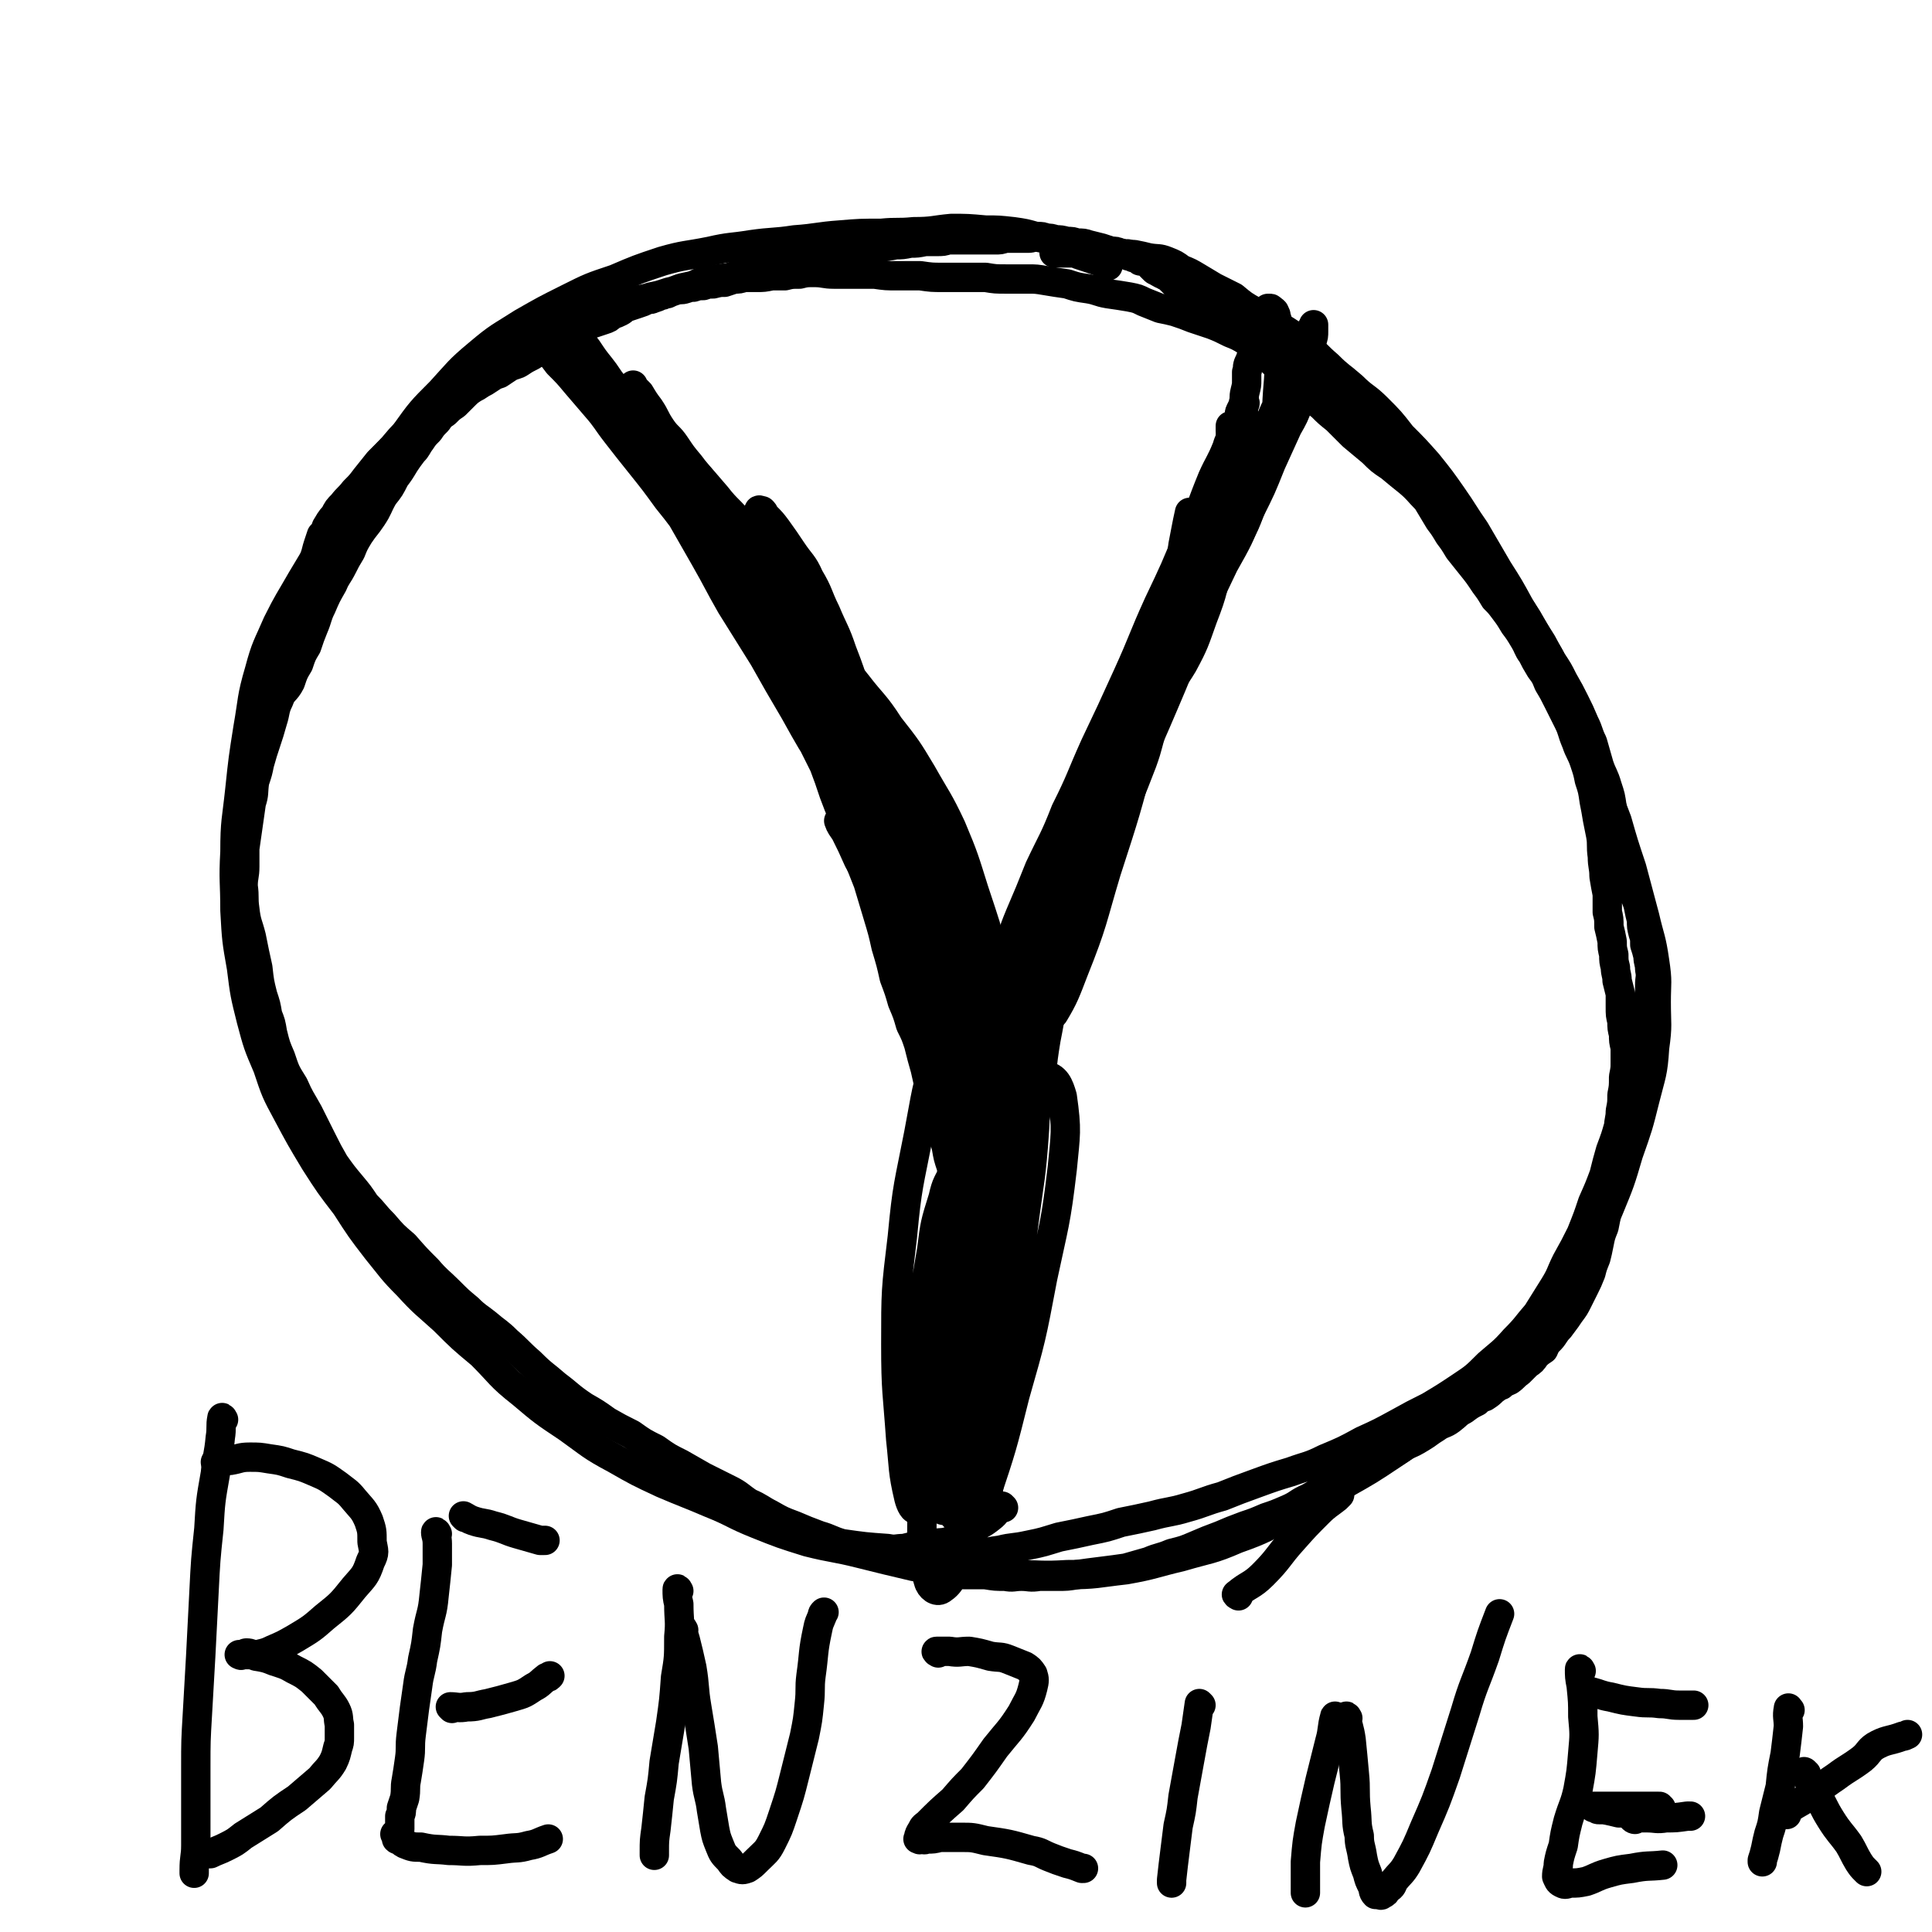 <svg viewBox='0 0 1184 1184' version='1.1' xmlns='http://www.w3.org/2000/svg' xmlns:xlink='http://www.w3.org/1999/xlink'><g fill='none' stroke='#000000' stroke-width='18' stroke-linecap='round' stroke-linejoin='round'><path d='M679,163c0,0 0,0 -1,-1 -3,-1 -3,-1 -5,-2 -6,-2 -6,-2 -12,-4 -7,-3 -7,-4 -13,-7 -6,-3 -6,-2 -13,-4 -7,-2 -7,-2 -14,-3 -9,-1 -9,-1 -17,-1 -11,-1 -11,-1 -21,-1 -11,1 -11,2 -23,2 -10,1 -10,0 -20,1 -13,0 -13,0 -25,1 -14,1 -14,2 -28,3 -13,2 -13,1 -27,3 -12,2 -12,1 -25,4 -15,3 -15,2 -29,6 -15,5 -15,5 -29,11 -15,5 -15,5 -29,12 -14,7 -14,7 -28,15 -14,9 -14,8 -27,19 -12,10 -12,11 -23,23 -12,12 -12,12 -22,26 -12,14 -13,13 -24,28 -11,15 -11,15 -21,31 -9,15 -9,15 -18,30 -8,14 -8,13 -15,27 -6,14 -7,14 -11,29 -5,17 -4,18 -7,35 -3,19 -3,19 -5,38 -2,19 -3,19 -3,38 -1,18 0,18 0,36 1,18 1,18 4,35 2,16 2,16 6,32 4,15 4,15 10,29 5,15 5,15 12,28 8,15 8,15 17,30 9,14 9,14 19,27 9,14 9,14 19,27 9,11 9,12 19,22 10,11 11,11 22,21 11,11 11,11 23,21 12,12 11,13 25,24 13,11 13,11 28,21 14,10 14,11 29,19 14,8 14,8 29,15 14,6 15,6 29,12 15,6 14,7 29,13 15,6 15,6 31,11 16,4 16,3 32,7 16,4 16,4 33,8 15,2 15,3 30,4 16,1 16,1 31,1 17,0 17,1 33,0 18,0 18,-1 36,-3 17,-3 17,-4 34,-8 17,-5 18,-4 34,-11 17,-6 17,-7 33,-15 16,-9 16,-9 32,-18 16,-9 16,-9 31,-19 15,-10 15,-10 30,-21 13,-11 13,-11 26,-23 12,-12 11,-12 23,-25 10,-12 10,-11 20,-23 9,-13 10,-13 18,-26 9,-16 8,-16 15,-32 7,-17 7,-17 12,-34 6,-17 6,-17 10,-33 4,-16 5,-16 6,-32 2,-14 1,-14 1,-28 0,-12 1,-12 -1,-25 -2,-14 -3,-14 -6,-27 -4,-15 -4,-15 -8,-30 -5,-15 -5,-15 -9,-29 -5,-13 -5,-13 -9,-26 -5,-14 -4,-15 -10,-29 -6,-14 -6,-14 -13,-28 -7,-13 -7,-13 -14,-26 -7,-11 -7,-11 -14,-23 -6,-11 -6,-11 -13,-22 -7,-12 -7,-12 -14,-24 -7,-10 -7,-11 -14,-21 -7,-10 -7,-10 -15,-20 -8,-9 -8,-9 -16,-17 -7,-9 -7,-9 -15,-17 -7,-7 -8,-6 -15,-13 -8,-7 -8,-6 -15,-13 -7,-6 -7,-7 -14,-13 -8,-6 -8,-6 -16,-11 -7,-5 -8,-5 -15,-9 -7,-4 -7,-4 -13,-9 -6,-3 -6,-3 -12,-6 -5,-3 -5,-3 -10,-6 -5,-3 -5,-3 -10,-5 -4,-3 -4,-3 -9,-5 -5,-2 -5,-1 -11,-2 -4,-1 -4,-1 -9,-2 -5,0 -5,0 -9,-1 -4,0 -4,0 -7,0 -4,0 -4,-1 -8,-1 -3,0 -3,1 -7,1 -3,0 -3,0 -5,0 -3,0 -3,0 -6,0 -2,0 -2,0 -4,0 -1,0 -1,0 -2,0 0,0 0,0 -1,0 '/><path d='M355,206c0,0 -1,-1 -1,-1 2,4 3,5 6,9 4,6 4,6 8,11 4,5 4,6 8,11 3,5 3,5 7,9 4,5 5,5 9,11 6,7 6,7 12,15 6,8 5,9 11,17 6,9 7,8 13,17 8,12 8,12 16,23 6,10 6,11 13,21 7,11 8,11 15,22 8,13 8,13 15,26 7,12 7,13 13,25 5,13 5,13 11,25 5,14 5,14 11,27 5,13 4,13 10,26 4,12 4,12 10,23 4,11 5,11 10,22 4,10 4,10 9,21 4,9 4,9 8,18 3,8 3,8 6,15 4,8 4,8 7,15 3,7 3,7 5,13 3,6 3,6 5,11 1,4 1,4 3,8 1,4 1,4 3,7 2,2 2,2 3,4 1,1 1,1 2,2 1,1 1,0 1,1 1,0 1,0 1,0 1,-1 1,-1 2,-2 1,-2 0,-2 1,-4 2,-3 2,-3 3,-6 4,-7 4,-7 7,-13 5,-10 6,-9 10,-19 6,-12 6,-12 11,-24 5,-13 5,-13 10,-27 6,-13 6,-13 11,-27 5,-14 5,-14 10,-28 4,-13 5,-13 9,-26 4,-12 4,-13 8,-25 4,-12 3,-12 8,-24 4,-12 4,-12 9,-24 4,-12 4,-13 8,-25 4,-13 4,-13 9,-26 4,-11 5,-11 9,-22 4,-10 3,-10 7,-20 3,-8 3,-8 6,-17 3,-7 4,-7 6,-14 3,-7 2,-7 5,-14 2,-6 2,-6 4,-13 2,-6 2,-6 4,-11 1,-5 0,-5 1,-9 1,-4 1,-4 1,-7 0,-2 0,-2 0,-5 1,-2 0,-2 1,-5 1,-2 1,-2 2,-5 1,-3 1,-3 2,-6 1,-3 0,-3 1,-6 1,-4 1,-4 3,-7 1,-2 1,-2 2,-4 1,-2 0,-2 1,-4 0,-1 0,-1 1,-2 0,0 1,0 1,0 1,0 1,0 1,1 1,0 1,0 2,1 1,2 1,2 1,3 1,3 1,3 1,5 1,8 1,8 1,16 0,13 0,13 -1,25 -1,14 0,14 -3,27 -2,13 -3,13 -6,25 -4,10 -4,11 -8,21 -3,8 -3,8 -7,15 -4,6 -5,6 -9,12 -5,9 -5,9 -10,18 -5,11 -5,11 -10,21 -4,11 -5,11 -9,22 -4,11 -4,11 -7,22 -4,11 -4,11 -7,21 -4,12 -3,12 -7,23 -5,13 -5,13 -10,25 -4,12 -4,12 -10,24 -5,11 -5,10 -11,21 -4,10 -4,10 -8,20 -4,7 -4,7 -7,15 -4,7 -4,7 -8,14 -4,7 -4,7 -8,14 -4,7 -4,7 -9,14 -4,7 -4,7 -8,13 -4,6 -4,6 -7,12 -3,5 -3,6 -6,11 -2,5 -3,5 -5,11 -1,5 -1,5 -3,10 0,3 0,3 -1,6 -1,1 -1,1 -2,2 -1,1 -2,1 -2,1 0,-1 1,-1 1,-2 2,-5 2,-5 4,-10 4,-10 3,-11 7,-20 5,-14 5,-14 11,-28 7,-14 7,-14 13,-28 8,-16 8,-16 15,-31 8,-16 8,-16 15,-32 8,-17 8,-17 17,-35 8,-19 8,-19 17,-37 9,-19 9,-19 18,-37 8,-19 8,-19 17,-38 7,-19 7,-19 15,-37 7,-17 7,-16 14,-33 7,-14 7,-14 13,-29 6,-13 7,-12 13,-25 5,-11 5,-11 10,-21 4,-8 4,-8 6,-17 2,-5 2,-5 3,-11 1,-3 1,-3 1,-6 0,-2 0,-2 0,-3 0,0 0,-1 0,-1 0,1 0,1 -1,2 -1,3 -1,3 -2,5 -3,6 -3,6 -5,12 -6,12 -6,11 -11,23 -6,13 -6,13 -12,27 -6,16 -5,16 -12,31 -6,15 -6,15 -13,30 -8,16 -9,15 -17,30 -8,14 -8,14 -17,28 -7,13 -8,13 -15,27 -7,13 -7,13 -14,26 -7,13 -7,13 -14,27 -6,12 -5,12 -11,25 -6,11 -6,11 -11,21 -4,8 -3,8 -7,17 -3,7 -2,7 -5,14 -3,8 -4,8 -6,15 -3,8 -3,8 -5,15 -2,7 -2,7 -4,13 -1,5 -1,5 -3,9 -1,3 -2,3 -3,6 0,2 1,2 0,4 0,1 -1,1 -1,1 1,-2 2,-3 4,-6 5,-9 5,-9 9,-17 6,-14 6,-14 12,-28 6,-17 6,-17 13,-34 7,-17 7,-17 14,-34 8,-18 8,-18 15,-36 7,-18 7,-18 15,-35 6,-17 6,-17 13,-34 7,-16 7,-16 14,-32 6,-14 6,-14 12,-28 5,-12 5,-12 9,-24 4,-9 4,-9 7,-18 2,-7 2,-7 4,-14 1,-5 1,-5 2,-10 1,-2 0,-3 1,-5 1,-2 1,-2 2,-4 0,0 1,0 1,-1 0,0 -1,0 -1,0 0,1 0,1 0,2 0,2 0,2 0,3 0,3 1,3 0,5 0,4 0,4 -1,9 0,6 0,6 -1,12 -2,13 -2,13 -5,26 -3,19 -3,19 -8,38 -4,19 -3,19 -10,37 -5,14 -5,15 -12,28 -6,10 -7,10 -15,19 -5,7 -5,7 -11,14 -5,5 -5,4 -9,9 -3,4 -3,4 -6,8 -2,4 -2,4 -5,9 -2,4 -2,4 -4,9 -3,5 -3,5 -5,11 -3,5 -3,5 -6,11 -3,6 -3,6 -6,12 -3,6 -4,6 -7,11 -3,5 -3,5 -6,9 -2,4 -2,4 -5,8 -2,3 -1,3 -3,6 -2,3 -2,3 -3,5 -1,3 -1,3 -3,5 0,2 -1,2 -1,4 -1,1 0,1 -1,2 0,1 0,1 0,1 0,1 0,1 0,1 '/><path d='M601,689c0,0 -1,0 -1,-1 0,-4 1,-4 0,-8 -1,-12 -1,-12 -3,-24 -3,-15 -3,-15 -7,-30 -4,-15 -4,-15 -8,-30 -4,-14 -5,-14 -9,-27 -4,-12 -4,-12 -7,-23 -5,-14 -5,-14 -10,-28 -5,-15 -5,-15 -11,-30 -5,-16 -5,-16 -11,-32 -4,-15 -4,-15 -9,-30 -4,-14 -4,-14 -9,-27 -4,-12 -5,-12 -10,-24 -5,-10 -4,-11 -10,-21 -4,-9 -5,-8 -11,-17 -4,-6 -4,-6 -9,-13 -3,-4 -3,-4 -7,-8 -1,-2 -1,-2 -2,-3 -1,0 -2,-1 -2,0 0,0 1,1 1,2 1,2 1,2 3,4 3,4 4,4 7,9 5,8 5,8 10,17 6,10 6,10 11,21 5,11 5,11 10,21 5,11 5,11 9,21 4,9 5,9 9,18 4,9 4,9 8,17 5,11 5,11 10,21 5,11 5,11 11,23 6,13 7,13 12,26 6,12 5,12 10,25 4,11 4,11 9,22 5,11 5,11 10,21 4,9 4,9 8,17 3,5 3,5 6,10 3,5 2,6 5,10 3,6 4,6 7,11 4,5 4,5 7,11 3,4 3,4 5,8 1,2 0,3 1,5 0,1 1,2 1,2 -1,-1 -2,-2 -4,-4 -5,-6 -6,-5 -11,-11 -9,-10 -9,-10 -17,-22 -9,-13 -8,-14 -17,-27 -8,-14 -7,-15 -16,-28 -9,-14 -10,-13 -20,-27 -11,-15 -11,-14 -21,-29 -11,-18 -11,-18 -21,-36 -11,-17 -11,-17 -21,-35 -10,-17 -10,-17 -19,-33 -10,-16 -10,-16 -20,-32 -8,-14 -8,-15 -16,-29 -8,-14 -8,-14 -16,-28 -7,-13 -7,-13 -15,-26 -6,-11 -6,-11 -12,-22 -5,-9 -5,-9 -10,-17 -3,-6 -3,-6 -7,-12 -2,-4 -2,-4 -4,-8 -1,-1 -1,-1 -2,-3 -1,-1 -2,-2 -2,-2 1,1 2,3 4,5 2,3 2,3 5,5 4,4 4,4 8,9 5,4 5,4 10,9 5,6 5,6 11,11 6,6 6,6 12,13 6,6 6,6 12,13 7,8 7,8 13,15 7,9 8,8 15,17 6,8 6,8 13,16 5,8 5,9 10,17 5,8 6,7 10,15 5,8 4,8 9,15 4,7 4,7 8,14 5,7 5,7 9,14 5,8 5,9 10,17 5,9 6,8 10,17 5,10 5,10 9,19 4,9 5,9 9,17 4,8 4,8 8,16 3,7 3,7 7,14 3,5 3,5 7,10 3,5 2,5 5,9 2,2 2,2 4,4 0,0 0,0 1,1 1,0 1,0 1,0 0,-1 -1,-1 -1,-2 -4,-5 -4,-5 -8,-10 -7,-10 -7,-10 -14,-19 -9,-11 -9,-11 -18,-23 -9,-12 -8,-12 -17,-24 -10,-12 -10,-13 -20,-25 -10,-12 -11,-11 -21,-23 -11,-13 -11,-13 -20,-26 -10,-13 -10,-13 -19,-27 -10,-14 -10,-14 -19,-28 -9,-11 -9,-12 -18,-23 -8,-11 -8,-11 -16,-21 -8,-10 -8,-10 -15,-19 -7,-9 -6,-9 -13,-17 -6,-7 -6,-7 -12,-14 -5,-6 -5,-6 -11,-12 -3,-4 -3,-4 -7,-9 -3,-3 -3,-3 -5,-7 -2,-3 -2,-2 -3,-5 0,-1 0,-2 0,-3 1,-1 1,-1 2,-1 1,0 1,0 2,1 1,2 1,2 2,3 3,2 4,2 7,4 5,6 5,6 10,11 7,8 7,8 13,17 7,8 7,8 13,17 7,9 6,9 12,18 5,7 4,8 9,15 4,7 4,7 8,13 4,6 4,6 8,13 4,6 4,6 9,13 6,8 6,8 12,16 5,7 5,7 10,15 5,7 5,8 9,15 4,7 4,7 8,15 3,6 3,6 7,12 4,8 5,7 9,15 5,10 5,10 9,19 5,10 5,10 9,19 5,10 5,10 10,20 3,8 3,8 6,17 3,8 3,8 6,15 4,10 4,10 7,19 4,11 4,11 8,21 3,10 3,10 6,20 3,10 3,10 5,19 3,10 3,10 5,19 3,8 3,8 5,15 3,7 3,7 5,14 3,6 3,6 5,12 2,8 2,8 4,15 2,9 2,9 4,17 3,8 3,8 5,16 2,7 2,8 4,15 1,6 1,6 3,12 1,5 2,5 3,11 2,4 2,4 3,8 1,3 1,4 2,7 1,3 1,3 2,5 1,3 1,3 1,6 0,1 0,1 0,2 '/><path d='M580,602c0,0 -1,-1 -1,-1 2,5 2,6 4,13 3,10 3,10 6,20 2,10 2,10 4,21 2,11 2,11 4,22 2,13 3,13 4,27 2,30 2,30 3,60 1,16 1,16 0,33 0,16 0,16 -1,33 -1,15 -1,15 -2,30 0,11 0,11 -1,22 -1,9 -1,9 -1,18 0,4 1,4 2,9 0,3 0,3 1,5 1,1 1,0 2,1 1,0 1,1 1,1 0,0 0,-1 0,-2 1,-2 1,-2 1,-4 1,-4 1,-4 2,-8 1,-8 2,-8 3,-17 1,-16 1,-16 1,-33 1,-20 0,-20 0,-41 1,-20 1,-20 0,-40 0,-17 0,-17 -1,-34 0,-14 1,-14 0,-28 0,-11 0,-11 -1,-22 -1,-9 -1,-9 -2,-19 0,-6 0,-6 -1,-12 0,-4 0,-4 0,-8 0,-2 1,-2 1,-3 0,-1 0,-1 0,-2 1,0 0,-1 0,-1 1,1 2,1 2,2 1,3 1,3 2,6 2,8 2,8 3,17 2,12 2,12 3,25 1,14 1,14 0,27 0,12 -1,12 -2,23 -1,9 -2,9 -3,18 -1,8 -2,8 -3,16 0,8 0,8 -1,16 0,7 1,7 1,14 1,10 1,10 2,20 1,11 2,11 2,21 1,10 0,10 -1,19 0,7 0,7 -1,13 0,3 0,4 0,7 0,2 0,2 -1,4 0,1 0,1 0,2 0,1 0,1 0,1 0,0 0,-1 0,-1 0,-1 0,-1 0,-2 0,-6 1,-6 0,-11 0,-11 0,-11 -1,-22 0,-16 0,-16 0,-32 0,-19 1,-19 1,-37 1,-17 0,-17 1,-34 1,-17 1,-17 2,-33 1,-15 1,-15 2,-31 1,-15 0,-15 0,-29 1,-13 1,-13 2,-26 0,-9 0,-9 0,-18 1,-6 2,-6 3,-12 0,-2 0,-2 0,-4 1,0 0,0 0,0 0,2 0,2 0,3 0,3 0,3 0,7 1,10 2,10 3,19 1,18 1,18 1,35 0,21 0,21 -1,43 -1,20 -1,20 -4,40 -2,16 -3,16 -6,31 -3,12 -4,12 -7,23 -3,10 -3,10 -4,20 -1,8 -1,9 -1,17 0,14 0,14 -1,28 0,17 0,17 -1,34 0,12 0,12 -1,24 -1,8 -1,7 -3,15 -1,3 -1,3 -3,7 0,2 0,2 -1,4 0,0 0,1 0,1 -1,0 0,0 0,-1 0,-4 -1,-4 0,-7 0,-11 0,-11 1,-22 1,-16 1,-16 2,-32 1,-16 1,-16 3,-33 1,-15 1,-15 2,-31 1,-14 1,-14 1,-28 0,-12 0,-12 -1,-24 0,-12 0,-12 -1,-23 0,-13 -1,-13 -2,-25 -2,-13 -2,-13 -4,-25 -1,-12 -1,-12 -2,-24 -1,-10 -1,-10 -1,-20 -1,-9 -1,-9 -1,-19 -1,-8 -1,-8 -1,-16 0,-8 0,-8 1,-16 0,-6 0,-6 0,-12 0,-3 0,-3 1,-7 0,-1 0,-1 0,-1 0,-1 0,0 1,0 0,2 0,2 0,4 1,6 1,6 1,11 1,12 1,12 0,23 0,15 0,15 0,30 -1,14 -1,14 -1,28 0,10 0,10 1,20 0,9 0,9 1,18 1,8 1,8 3,16 1,6 1,6 2,12 1,5 1,5 2,9 1,2 1,2 1,3 0,0 0,0 0,-1 1,-1 1,-1 0,-3 -1,-9 -1,-9 -3,-19 -3,-16 -2,-17 -5,-33 -4,-20 -4,-20 -7,-39 -4,-20 -4,-20 -7,-39 -4,-19 -4,-19 -7,-39 -2,-16 -2,-16 -5,-33 -2,-13 -2,-13 -5,-26 -3,-9 -3,-9 -7,-16 -2,-4 -3,-5 -6,-7 -1,-1 -1,1 -3,1 -1,1 -1,1 -1,1 -1,1 -1,1 0,2 1,2 1,2 3,4 2,3 2,2 4,5 5,5 5,5 9,11 6,8 6,8 11,17 6,8 6,8 11,17 4,8 4,8 8,15 4,6 4,6 9,12 3,5 3,5 6,10 3,3 3,3 5,6 1,2 1,2 2,4 1,0 1,0 1,1 0,0 -1,0 -1,0 -1,-2 -1,-2 -2,-4 -2,-3 -3,-3 -5,-7 -5,-10 -5,-10 -11,-20 -8,-14 -8,-14 -15,-29 -8,-15 -9,-14 -16,-30 -8,-14 -7,-15 -14,-30 -7,-13 -7,-13 -13,-27 -6,-11 -5,-12 -12,-23 -4,-7 -4,-8 -10,-14 -3,-4 -3,-4 -7,-6 -1,-1 -1,-1 -2,0 -1,0 -2,0 -1,1 0,3 1,3 2,6 2,6 2,6 5,13 5,11 5,11 11,22 7,15 8,15 15,30 8,17 8,17 16,34 7,17 7,17 15,34 6,17 6,17 12,34 6,16 6,16 11,33 4,15 4,15 8,30 4,13 3,13 7,27 3,11 3,11 6,23 3,10 3,10 5,19 1,7 0,7 0,13 1,4 0,4 0,8 1,2 1,2 1,3 0,1 0,1 0,1 1,0 2,0 2,-1 1,-2 1,-2 1,-4 1,-3 1,-3 2,-5 1,-7 1,-7 3,-14 2,-12 2,-12 4,-24 3,-16 3,-16 5,-31 3,-18 2,-18 5,-36 4,-20 3,-20 8,-40 4,-22 5,-22 11,-43 7,-24 7,-24 14,-47 8,-25 9,-25 17,-50 8,-24 8,-24 17,-48 7,-21 7,-21 14,-41 6,-16 6,-16 12,-33 5,-13 4,-13 9,-27 3,-10 4,-10 7,-21 2,-7 3,-7 4,-15 1,-4 0,-4 0,-8 0,-2 0,-2 0,-3 0,0 0,1 0,1 0,3 1,3 0,5 0,3 -1,3 -2,7 -4,10 -5,10 -9,19 -7,17 -6,17 -14,34 -9,22 -9,22 -19,43 -10,22 -9,22 -19,44 -10,22 -10,22 -20,43 -9,20 -8,20 -18,40 -7,18 -8,18 -16,35 -6,15 -6,15 -12,29 -5,12 -4,12 -9,24 -3,9 -4,9 -7,18 -3,7 -2,7 -4,15 -2,5 -1,5 -3,11 -1,3 -2,3 -3,6 0,2 1,3 0,3 0,1 -1,0 -1,-1 0,0 0,0 0,-1 2,-2 2,-2 3,-4 6,-10 6,-10 11,-19 8,-16 8,-16 16,-31 9,-20 9,-20 19,-39 10,-21 10,-21 21,-41 11,-21 10,-21 21,-41 11,-20 11,-20 21,-40 11,-19 11,-18 22,-38 9,-18 9,-18 18,-37 9,-16 9,-16 16,-33 7,-14 7,-14 13,-29 5,-11 5,-11 10,-22 4,-7 4,-7 7,-15 2,-4 2,-4 2,-8 1,-2 0,-2 0,-4 0,0 1,0 1,0 0,0 0,1 -1,1 0,1 0,1 0,1 '/><path d='M515,504c0,0 -1,-1 -1,-1 1,3 2,4 4,7 4,8 4,8 8,17 6,11 7,11 13,23 5,11 5,11 11,23 5,10 5,10 9,20 4,10 4,10 8,20 3,8 2,9 5,17 3,7 3,7 7,14 4,9 4,9 8,17 5,8 5,8 9,16 4,7 4,7 9,14 3,4 3,5 6,9 2,2 2,3 5,4 2,1 3,0 5,0 2,-1 2,-1 4,-3 1,-2 1,-3 2,-6 1,-4 2,-4 2,-9 0,-11 0,-11 -2,-22 -3,-17 -3,-17 -7,-34 -5,-21 -5,-21 -10,-42 -6,-21 -6,-21 -13,-42 -6,-19 -6,-20 -14,-39 -8,-17 -9,-17 -18,-33 -9,-15 -9,-15 -20,-29 -9,-14 -10,-13 -20,-26 -9,-11 -9,-12 -18,-23 -9,-11 -9,-10 -18,-21 -8,-10 -8,-10 -16,-21 -8,-10 -8,-10 -15,-21 -6,-9 -6,-10 -12,-19 -6,-8 -6,-8 -12,-15 -5,-7 -6,-7 -11,-14 -5,-6 -5,-6 -9,-12 -4,-6 -5,-5 -9,-11 -4,-6 -3,-6 -7,-12 -3,-4 -3,-4 -6,-9 -2,-2 -2,-2 -4,-4 0,-1 0,-1 0,-1 '/><path d='M137,870c0,0 -1,-2 -1,-1 -1,5 0,6 -1,12 -1,11 -2,11 -3,22 -3,17 -3,17 -4,34 -2,19 -2,19 -3,39 -1,19 -1,19 -2,39 -1,17 -1,17 -2,35 -1,17 -1,17 -1,33 0,13 0,13 0,27 0,10 0,10 0,21 0,7 -1,7 -1,15 0,1 0,1 0,2 '/><path d='M133,897c0,0 -1,-1 -1,-1 3,-1 5,-1 9,-1 6,-1 6,-2 12,-2 6,0 6,0 12,1 7,1 7,1 13,3 8,2 8,2 15,5 7,3 7,3 14,8 5,4 6,4 10,9 5,6 6,6 9,13 2,6 2,6 2,13 1,6 2,6 -1,12 -3,9 -4,9 -10,16 -8,10 -8,10 -18,18 -8,7 -8,7 -18,13 -7,4 -7,4 -14,7 -4,2 -5,2 -9,3 -3,1 -3,0 -5,0 -2,0 -2,0 -4,0 -1,0 -1,0 -2,0 0,0 -1,0 0,0 0,0 1,1 1,0 2,0 2,-1 3,-1 3,0 3,1 6,2 6,1 6,1 11,3 6,2 7,2 12,5 6,3 6,3 11,7 5,5 5,5 9,9 3,5 4,5 6,9 2,4 1,5 2,9 0,4 0,4 0,8 0,3 0,3 -1,6 -1,4 -1,5 -3,9 -3,5 -4,5 -8,10 -7,6 -7,6 -14,12 -9,6 -9,6 -17,13 -8,5 -8,5 -16,10 -5,4 -5,4 -11,7 -4,2 -5,2 -9,4 -3,0 -3,0 -5,1 -1,0 -1,0 -1,0 '/><path d='M268,940c0,0 -1,-2 -1,-1 0,2 1,3 1,7 0,6 0,6 0,13 -1,10 -1,10 -2,19 -1,11 -2,10 -4,21 -1,9 -1,9 -3,18 -1,8 -2,8 -3,16 -1,7 -1,7 -2,14 -1,8 -1,8 -2,16 -1,8 0,8 -1,15 -1,7 -1,7 -2,13 -1,5 0,5 -1,11 -1,3 -1,3 -2,6 0,3 0,3 -1,5 0,2 0,2 0,4 0,1 0,1 0,2 0,1 0,1 0,2 0,1 -1,1 -1,2 0,1 0,1 0,1 -1,1 -1,0 -2,0 0,0 1,1 1,1 0,1 0,1 0,1 0,0 0,1 0,1 1,1 1,0 2,1 2,1 1,1 3,2 5,2 5,2 10,2 9,2 9,1 17,2 9,0 9,1 19,0 8,0 8,0 16,-1 7,-1 7,0 14,-2 6,-1 6,-2 12,-4 '/><path d='M277,1047c0,0 -1,-1 -1,-1 4,0 5,1 10,0 7,0 7,-1 13,-2 8,-2 8,-2 15,-4 7,-2 7,-2 13,-6 4,-2 4,-3 8,-6 1,0 1,0 2,-1 '/><path d='M285,930c0,0 -1,-1 -1,-1 2,1 3,2 6,3 6,2 6,1 12,3 8,2 8,3 15,5 7,2 7,2 14,4 1,0 1,0 3,0 '/><path d='M416,975c0,0 -1,-2 -1,-1 0,4 0,5 1,9 0,10 1,10 0,20 0,13 0,13 -2,25 -1,14 -1,14 -3,28 -2,12 -2,12 -4,24 -1,11 -1,11 -3,22 -1,10 -1,10 -2,19 -1,7 -1,7 -1,14 0,1 0,1 0,2 '/><path d='M419,999c0,0 -1,-2 -1,-1 0,2 1,3 2,7 2,8 2,8 4,17 2,12 1,12 3,24 2,12 2,12 4,25 1,11 1,11 2,22 1,8 2,8 3,16 1,6 1,6 2,12 1,5 1,5 3,10 2,5 2,5 6,9 2,3 2,3 5,5 3,1 3,1 6,0 3,-2 3,-2 6,-5 5,-5 6,-5 9,-11 4,-8 4,-8 7,-17 4,-12 4,-12 7,-24 3,-12 3,-12 6,-24 2,-10 2,-10 3,-20 1,-9 0,-9 1,-17 2,-14 1,-14 4,-28 1,-5 1,-4 3,-9 0,-1 0,-1 1,-2 '/><path d='M575,1013c0,0 -2,-1 -1,-1 3,0 4,0 8,0 6,1 6,0 12,0 6,1 6,1 13,3 6,1 6,0 11,2 5,2 5,2 10,4 3,2 3,2 5,5 1,3 1,4 0,8 -2,8 -3,8 -7,16 -7,11 -8,11 -16,21 -7,10 -7,10 -14,19 -6,6 -6,6 -12,13 -8,7 -8,7 -16,15 -3,2 -2,2 -4,5 -1,2 -1,2 -1,4 -1,0 0,0 0,0 1,1 1,0 1,0 2,0 2,1 4,0 4,0 4,0 8,-1 6,0 6,0 13,0 7,0 7,0 15,2 14,2 14,2 28,6 6,1 6,2 11,4 5,2 5,2 11,4 4,1 4,1 9,3 1,0 0,0 1,0 '/><path d='M736,1045c0,0 -1,-1 -1,-1 0,0 0,0 0,0 -1,7 -1,7 -2,14 -2,10 -2,10 -4,21 -2,11 -2,11 -4,22 -1,9 -1,9 -3,18 -1,8 -1,8 -2,16 -1,8 -1,8 -2,17 0,1 0,1 0,2 '/><path d='M759,978c0,0 -2,-1 -1,-1 7,-6 9,-5 16,-12 10,-10 9,-11 18,-21 8,-9 8,-9 16,-17 5,-5 6,-5 11,-9 1,-1 1,-1 2,-2 '/><path d='M819,1053c0,0 -1,-2 -1,-1 -2,7 -1,8 -3,15 -3,12 -3,12 -6,24 -3,13 -3,13 -6,27 -2,11 -2,11 -3,23 0,10 0,10 0,19 '/><path d='M826,1053c0,0 -1,-2 -1,-1 1,6 2,7 3,14 1,10 1,10 2,21 1,10 0,10 1,21 1,9 0,9 2,17 0,6 1,6 2,13 1,5 1,5 3,10 1,4 1,4 3,8 1,2 0,3 2,5 1,0 1,0 2,0 1,0 1,1 2,0 2,-1 2,-1 3,-3 3,-2 3,-2 4,-5 4,-5 5,-5 8,-10 6,-11 6,-11 11,-23 7,-16 7,-16 13,-33 6,-19 6,-19 12,-38 5,-17 6,-17 12,-34 4,-13 4,-13 9,-26 '/><path d='M969,1024c0,0 -1,-2 -1,-1 0,4 0,5 1,10 1,10 1,10 1,19 1,11 1,11 0,22 -1,12 -1,12 -3,23 -2,9 -3,9 -6,19 -2,8 -2,8 -3,15 -2,6 -2,6 -3,11 0,4 -1,4 -1,8 1,2 1,3 3,4 2,1 2,1 5,0 5,0 5,0 10,-1 6,-2 6,-3 13,-5 7,-2 7,-2 15,-3 10,-2 10,-1 19,-2 '/><path d='M1002,1115c-1,0 -2,-1 -1,-1 3,0 4,0 8,0 6,0 6,1 12,0 6,0 6,0 13,-1 1,0 1,0 2,0 '/><path d='M977,1038c0,0 -2,-1 -1,-1 4,1 5,2 11,3 8,2 8,2 16,3 7,1 7,0 14,1 6,0 6,1 12,1 4,0 4,0 8,0 1,0 1,0 1,0 '/><path d='M1097,1048c-1,0 -1,-2 -1,-1 -1,5 0,6 0,11 -1,9 -1,9 -2,17 -2,10 -2,10 -3,20 -2,8 -2,8 -4,16 -1,7 -1,7 -3,13 -1,4 -1,4 -2,9 -1,4 -1,4 -2,7 0,1 0,1 0,1 '/><path d='M1095,1112c-1,0 -2,-1 -1,-1 5,-5 7,-5 13,-9 9,-6 9,-7 18,-13 8,-6 8,-5 16,-11 5,-4 4,-6 10,-9 6,-3 7,-2 15,-5 1,0 1,0 3,-1 '/><path d='M1107,1087c-1,0 -2,-2 -1,-1 2,5 3,6 7,13 5,8 4,8 9,16 5,8 6,8 11,15 3,5 3,6 6,11 2,3 2,3 4,5 1,1 1,1 1,1 '/><path d='M1018,1108c-1,0 -1,-1 -1,-1 0,0 0,0 0,0 0,0 0,0 0,0 0,1 0,0 0,0 -2,0 -3,0 -5,0 -4,0 -4,0 -7,0 -4,0 -4,0 -8,0 -4,0 -4,0 -7,0 -2,0 -2,0 -4,0 -2,0 -2,0 -4,0 -1,0 -1,0 -2,0 -2,0 -2,0 -3,0 0,0 0,0 0,0 -1,0 -1,0 -1,0 0,1 1,1 2,1 1,1 1,1 2,1 2,0 2,0 3,0 5,1 5,1 9,2 1,0 1,0 2,0 '/><path d='M629,692c0,0 -1,-2 -1,-1 -3,9 -2,10 -5,20 -5,17 -5,17 -10,33 -4,17 -4,17 -8,35 -4,13 -4,13 -8,27 -3,12 -3,12 -6,23 -2,9 -2,9 -2,18 -1,6 0,6 0,13 0,7 0,7 1,14 1,10 2,10 3,20 1,8 0,9 1,17 1,6 1,6 1,12 0,2 0,2 -1,4 0,0 -1,1 -1,0 0,0 0,0 0,-1 1,-2 0,-2 0,-5 1,-7 1,-7 2,-15 1,-14 1,-14 1,-28 1,-17 0,-17 0,-34 1,-18 1,-18 2,-36 0,-18 0,-18 0,-36 1,-16 1,-16 3,-33 1,-14 1,-14 3,-29 1,-14 1,-14 3,-28 2,-12 2,-12 5,-24 2,-9 2,-9 5,-18 2,-6 3,-6 5,-13 2,-3 2,-3 3,-6 0,-1 0,-2 0,-2 1,0 1,1 1,1 1,2 1,2 1,4 1,4 0,4 0,9 1,13 1,13 0,26 0,20 1,20 -1,39 -2,22 -3,22 -6,43 -3,20 -4,20 -7,40 -4,17 -4,17 -7,34 -3,15 -4,15 -7,29 -2,11 -2,11 -5,22 -1,7 -2,7 -2,14 -1,5 -1,5 -1,10 0,3 0,3 1,6 0,1 0,1 0,1 '/><path d='M605,882c0,0 -1,0 -1,-1 0,-2 1,-2 1,-5 -1,-23 -3,-23 -3,-46 -2,-47 -3,-47 -2,-93 1,-26 2,-27 5,-53 2,-20 3,-20 6,-40 2,-11 3,-11 5,-23 1,-4 1,-9 1,-10 1,0 0,4 -1,8 -1,17 -1,17 -3,33 -2,31 -2,31 -3,61 -2,36 -1,36 -3,72 -2,31 -2,31 -4,61 -1,21 -1,21 -3,42 0,12 0,12 -1,24 -1,4 -1,5 -2,9 0,0 0,-1 -1,-1 0,-12 1,-12 -1,-25 -1,-22 -2,-22 -4,-45 -3,-28 -4,-28 -5,-57 -2,-31 -2,-31 -1,-61 1,-26 1,-26 5,-52 2,-18 3,-18 7,-36 3,-10 3,-10 6,-19 1,-3 3,-6 3,-5 1,1 0,4 -1,7 -1,16 -1,16 -3,32 -2,29 -2,29 -5,57 -3,33 -3,33 -6,66 -3,29 -3,29 -7,58 -3,22 -3,22 -8,44 -3,14 -3,14 -7,28 -2,6 -3,11 -7,13 -2,1 -4,-3 -5,-7 -4,-17 -3,-18 -5,-36 -2,-29 -3,-29 -3,-58 0,-33 0,-33 4,-66 3,-32 4,-32 10,-63 5,-26 4,-26 12,-51 4,-16 5,-16 13,-31 2,-4 4,-8 7,-8 3,0 4,4 4,8 0,15 -1,16 -3,32 -2,26 -2,26 -5,52 -2,30 -3,30 -5,59 -2,29 -2,29 -2,57 -1,24 0,24 0,48 0,18 0,18 -1,36 -1,8 0,12 -2,16 -1,1 -3,-3 -3,-6 -3,-18 -3,-18 -4,-37 0,-28 -1,-28 1,-56 3,-31 2,-32 10,-62 7,-26 7,-26 19,-51 8,-17 8,-18 20,-32 6,-7 9,-11 16,-10 7,1 9,6 11,13 3,21 2,23 0,44 -4,34 -5,34 -12,67 -7,37 -7,37 -17,72 -8,32 -8,32 -18,62 -6,20 -6,20 -16,39 -4,10 -5,14 -11,18 -3,2 -7,-1 -8,-5 -5,-16 -4,-17 -4,-35 0,-28 0,-28 3,-56 4,-32 4,-32 10,-64 5,-27 6,-27 14,-54 5,-19 6,-19 14,-37 4,-9 4,-10 10,-18 1,-2 3,-4 4,-2 1,10 1,12 0,24 -2,24 -2,24 -5,48 -4,27 -3,27 -8,55 -4,24 -4,24 -9,48 -4,17 -4,17 -8,34 -2,9 -3,14 -5,17 -1,1 -1,-4 -1,-8 -1,-20 0,-20 1,-40 1,-26 0,-26 4,-52 3,-27 3,-27 8,-53 4,-20 5,-20 11,-39 3,-10 4,-10 8,-20 1,-3 3,-7 4,-6 1,5 1,9 0,17 0,20 0,20 -3,40 -2,24 -3,24 -7,48 -4,24 -4,24 -9,47 -4,18 -4,18 -9,37 -4,10 -3,11 -8,20 -2,4 -5,7 -7,5 -4,-5 -4,-9 -5,-19 -4,-21 -4,-21 -5,-42 -2,-26 -2,-26 -1,-52 1,-23 1,-23 5,-46 2,-16 2,-16 7,-32 2,-9 3,-9 7,-17 1,-3 3,-5 4,-4 1,2 1,4 1,9 -1,15 -1,15 -2,31 -2,23 -1,23 -4,45 -2,23 -2,23 -5,45 -2,16 -1,16 -5,31 -1,8 -1,10 -5,15 -2,1 -5,-1 -5,-3 -2,-14 -2,-15 -1,-29 1,-23 1,-24 5,-46 5,-26 6,-26 13,-50 6,-21 6,-21 14,-41 5,-11 5,-12 11,-22 2,-3 6,-6 7,-4 4,9 2,13 2,27 1,25 1,25 -1,51 -2,28 -2,28 -7,55 -3,23 -3,23 -9,45 -4,13 -3,16 -10,26 -2,4 -7,6 -9,3 -7,-10 -7,-14 -9,-29 -3,-28 -3,-28 -1,-56 2,-34 1,-34 8,-67 5,-29 6,-29 15,-57 7,-21 7,-21 17,-39 5,-10 7,-16 14,-17 4,-1 7,5 9,13 4,20 3,21 2,43 -2,30 -3,30 -7,61 -5,30 -5,30 -10,61 -5,25 -4,25 -9,49 -3,13 -2,14 -7,26 -1,3 -3,5 -4,3 -1,-11 0,-14 1,-29 1,-28 0,-28 3,-56 2,-31 2,-31 6,-62 3,-24 3,-24 7,-49 3,-13 3,-12 7,-25 1,-4 3,-10 3,-8 1,4 0,10 -1,20 -2,23 -2,23 -5,46 -4,26 -3,26 -9,51 -4,19 -5,19 -11,38 -3,10 -2,13 -8,21 -1,2 -5,1 -5,-1 -4,-15 -3,-17 -3,-34 1,-26 1,-27 5,-53 4,-24 4,-24 11,-48 4,-14 4,-15 11,-28 2,-4 6,-8 7,-6 3,2 1,7 1,14 1,11 0,11 0,22 '/><path d='M730,315c0,0 -1,-1 -1,-1 -2,9 -2,10 -4,20 -2,15 -2,15 -5,29 -2,13 -2,13 -5,26 -1,7 -1,7 -3,15 0,2 -1,5 -1,5 1,0 2,-2 3,-5 6,-10 6,-10 11,-20 9,-17 9,-17 16,-34 7,-17 7,-17 13,-35 5,-13 5,-13 10,-27 2,-7 2,-8 5,-14 0,-1 2,0 2,0 -3,14 -3,14 -8,28 -10,30 -10,29 -22,59 -14,36 -13,36 -28,71 -14,33 -15,33 -30,65 -12,26 -12,26 -25,52 -9,18 -9,18 -18,37 -5,11 -4,11 -9,22 -2,4 -5,8 -5,7 2,-2 5,-6 8,-13 10,-20 10,-20 18,-40 11,-29 11,-29 21,-59 11,-29 10,-29 20,-58 8,-23 7,-24 16,-46 6,-17 6,-17 14,-33 3,-8 3,-9 8,-15 1,-1 2,-1 2,0 -3,11 -3,12 -8,23 -10,25 -11,25 -22,49 -14,30 -14,30 -28,60 -13,29 -13,29 -25,58 -9,25 -10,24 -18,49 -6,18 -7,18 -11,35 -3,10 -4,12 -4,21 1,2 4,2 5,0 9,-13 9,-15 16,-31 13,-30 13,-30 25,-60 14,-37 13,-37 26,-74 12,-34 11,-35 23,-69 11,-29 11,-29 23,-58 8,-19 7,-19 16,-38 4,-8 5,-10 10,-15 1,-1 2,0 2,2 -4,14 -6,14 -12,28 -11,28 -11,28 -24,56 -14,32 -15,32 -29,65 -14,31 -15,31 -27,63 -10,25 -10,25 -18,51 -5,17 -5,17 -8,35 -2,9 -2,9 -2,18 0,1 2,4 3,2 6,-10 7,-13 12,-26 12,-30 11,-31 20,-61 12,-37 12,-37 22,-75 11,-37 10,-37 21,-74 9,-30 9,-30 19,-60 7,-20 7,-20 15,-40 4,-8 5,-13 9,-16 1,-1 3,4 2,8 -6,21 -7,22 -15,43 -13,33 -12,33 -26,66 -15,33 -15,32 -30,65 -13,27 -14,27 -25,54 -8,18 -7,19 -14,37 -3,9 -6,15 -5,19 0,2 4,-3 7,-7 7,-7 7,-8 13,-15 '/><path d='M615,924c0,0 -1,-1 -1,-1 -4,3 -3,4 -7,7 -5,4 -6,4 -12,7 -6,4 -5,4 -12,7 -5,2 -5,1 -11,2 -5,1 -5,0 -9,1 -5,1 -5,1 -9,2 -5,0 -5,1 -10,0 -14,-1 -14,-1 -28,-3 -7,-2 -7,-3 -14,-5 -8,-3 -8,-3 -15,-6 -8,-3 -8,-3 -15,-7 -6,-3 -6,-4 -13,-7 -6,-4 -6,-5 -12,-8 -8,-4 -8,-4 -16,-8 -7,-4 -7,-4 -14,-8 -8,-4 -8,-4 -15,-9 -8,-4 -8,-4 -15,-9 -8,-4 -8,-4 -15,-8 -7,-5 -7,-5 -14,-9 -9,-6 -9,-7 -17,-13 -8,-7 -8,-6 -16,-14 -7,-6 -7,-7 -14,-13 -6,-6 -6,-5 -13,-11 -5,-4 -6,-4 -11,-9 -6,-5 -6,-5 -12,-11 -6,-6 -7,-6 -13,-13 -7,-7 -7,-7 -14,-15 -7,-6 -7,-6 -13,-13 -6,-6 -5,-6 -11,-12 -4,-6 -4,-6 -9,-12 -5,-6 -5,-6 -10,-13 -4,-7 -4,-7 -8,-15 -4,-8 -4,-8 -8,-16 -5,-9 -5,-8 -9,-17 -5,-8 -5,-8 -8,-17 -3,-7 -3,-7 -5,-15 -1,-6 -1,-6 -3,-11 -1,-6 -1,-6 -3,-12 -2,-8 -2,-8 -3,-17 -2,-9 -2,-9 -4,-19 -2,-8 -3,-8 -4,-17 -1,-7 0,-7 -1,-14 0,-6 1,-6 1,-12 0,-5 0,-5 0,-11 1,-7 1,-7 2,-14 1,-7 1,-7 2,-14 2,-6 1,-6 2,-13 2,-6 2,-6 3,-11 2,-7 2,-7 4,-13 2,-6 2,-6 4,-13 2,-6 1,-7 4,-13 2,-6 4,-5 7,-11 2,-6 2,-6 5,-11 2,-6 2,-6 5,-11 2,-6 2,-6 4,-11 3,-7 2,-7 5,-13 3,-7 3,-7 7,-14 2,-5 3,-5 6,-11 2,-4 2,-4 5,-9 2,-5 2,-5 5,-10 4,-6 4,-5 8,-11 4,-6 3,-6 7,-13 4,-5 4,-5 7,-11 3,-4 3,-4 6,-9 2,-3 2,-3 5,-7 3,-3 2,-3 5,-7 2,-3 2,-3 5,-6 2,-3 2,-3 5,-6 2,-3 2,-3 5,-5 3,-3 3,-3 6,-5 3,-3 3,-3 5,-5 3,-3 3,-3 6,-5 2,-1 2,-1 5,-3 2,-1 2,-1 5,-3 3,-2 3,-2 6,-3 3,-2 3,-2 6,-4 4,-2 4,-1 7,-3 3,-2 3,-2 7,-4 3,-2 3,-2 6,-4 3,-2 3,-2 5,-3 4,-2 4,-2 7,-3 3,-2 3,-3 6,-4 4,-2 4,-2 7,-4 3,-1 4,-1 7,-2 3,-1 3,-1 6,-2 3,-1 3,-1 5,-3 3,-1 3,-1 5,-2 2,-1 2,-2 5,-3 3,-1 3,-1 6,-2 3,-1 3,-1 5,-2 2,-1 2,0 4,-1 3,-1 3,-1 5,-2 2,0 2,-1 4,-1 2,-1 2,-1 5,-2 3,-1 3,0 6,-1 3,-1 3,-1 5,-1 3,-1 3,-1 6,-1 3,-1 3,-1 6,-1 4,-1 4,-1 7,-1 3,-1 3,-1 6,-2 3,0 3,0 6,-1 4,0 4,0 8,0 4,0 4,0 9,-1 4,0 4,0 8,0 4,-1 4,-1 9,-1 4,-1 4,-1 9,-1 6,0 6,1 12,1 6,0 6,0 12,0 7,0 7,0 13,0 7,1 7,1 14,1 7,0 7,0 14,0 7,1 7,1 14,1 6,0 6,0 13,0 6,0 6,0 13,0 6,1 6,1 13,1 6,0 6,0 13,0 5,0 5,0 11,1 6,1 6,1 13,2 6,2 6,2 13,3 6,1 6,2 12,3 7,1 7,1 13,2 5,1 5,1 9,3 5,2 5,2 10,4 5,1 5,1 9,2 6,2 6,2 11,4 6,2 6,2 12,4 5,2 5,2 11,5 5,2 5,2 10,5 5,2 5,2 10,4 5,2 5,2 10,5 5,2 5,2 9,5 6,4 6,4 11,7 5,4 6,4 11,8 5,4 5,4 9,8 5,4 4,4 9,8 3,4 3,4 7,7 3,4 4,4 7,8 5,4 5,4 9,9 4,5 4,5 8,11 3,5 3,5 6,10 3,5 3,5 6,10 3,5 3,5 6,10 3,4 3,4 6,9 3,4 3,4 6,9 4,5 4,5 8,10 4,5 4,5 8,11 3,4 3,4 6,9 3,3 3,3 6,7 3,4 3,4 6,9 3,4 3,4 6,9 3,5 2,5 5,9 2,4 2,4 5,9 3,4 3,4 5,9 3,5 3,5 6,11 3,6 3,6 6,12 3,6 2,6 5,13 2,6 3,6 5,12 2,6 2,6 3,11 2,6 2,6 3,13 1,5 1,5 2,11 1,5 1,5 2,10 1,6 0,6 1,13 0,6 1,6 1,12 1,6 1,6 2,11 0,5 0,5 0,11 1,4 1,4 1,9 1,4 1,4 2,9 0,4 0,4 1,8 0,4 0,4 1,8 0,4 1,4 1,8 1,4 1,4 2,8 0,4 0,4 0,8 0,5 0,5 1,9 0,4 0,4 1,8 0,4 0,4 1,8 0,5 0,5 0,9 0,4 0,4 -1,9 0,6 0,6 -1,11 0,5 0,5 -1,10 0,5 -1,5 -1,10 -1,5 -1,5 -2,9 0,4 0,4 -1,8 0,5 0,5 -1,10 -1,6 -1,6 -1,12 -1,6 -1,6 -2,12 -1,5 -1,5 -2,10 -2,5 -2,5 -3,10 -1,5 -1,5 -2,9 -2,5 -2,5 -3,9 -2,5 -2,5 -4,9 -2,4 -2,4 -4,8 -2,4 -2,4 -5,8 -2,3 -2,3 -5,7 -2,3 -2,2 -4,5 -2,3 -2,3 -4,5 -2,2 -2,3 -3,5 -3,2 -3,2 -5,4 -2,3 -2,3 -5,5 -3,3 -3,3 -5,5 -3,2 -3,3 -6,5 -2,1 -3,1 -5,3 -3,1 -2,1 -5,3 -2,2 -2,2 -5,4 -3,1 -3,1 -5,3 -4,2 -4,2 -8,5 -4,2 -4,3 -8,6 -4,3 -5,2 -9,5 -5,3 -4,3 -9,6 -5,3 -5,3 -10,5 -4,3 -4,3 -9,5 -5,3 -5,3 -11,6 -6,3 -6,3 -12,6 -7,4 -7,4 -14,7 -6,4 -6,4 -13,8 -7,3 -6,4 -13,7 -7,3 -7,3 -13,5 -7,3 -7,3 -13,5 -8,3 -8,3 -15,6 -8,3 -8,3 -15,6 -7,3 -7,3 -15,5 -7,3 -7,2 -14,5 -7,2 -7,2 -14,4 -7,1 -7,1 -15,2 -8,1 -8,1 -15,2 -6,1 -6,1 -12,1 -6,0 -6,0 -11,0 -6,1 -6,0 -11,0 -5,0 -5,1 -10,0 -6,0 -6,0 -12,-1 -5,0 -5,0 -11,0 -4,0 -4,0 -8,-1 -3,0 -3,1 -6,0 -1,0 -1,0 -2,-1 -1,-1 -1,-1 -1,-2 -1,-1 0,-1 0,-2 1,-1 1,-1 2,-1 1,-1 1,0 3,-1 2,0 2,0 4,-1 3,0 3,0 6,-1 4,-1 4,-1 9,-2 6,-2 6,-2 13,-3 8,-2 8,-1 17,-3 10,-2 9,-2 19,-5 10,-2 10,-2 19,-4 10,-2 10,-2 19,-5 10,-2 10,-2 19,-4 11,-3 11,-2 21,-5 11,-3 11,-4 22,-7 10,-4 10,-4 21,-8 11,-4 11,-4 21,-7 11,-4 11,-3 21,-8 12,-5 12,-5 23,-11 11,-5 11,-5 22,-11 9,-5 9,-5 19,-10 10,-6 10,-6 19,-12 9,-6 9,-6 17,-14 8,-7 9,-7 16,-15 8,-8 7,-8 14,-16 5,-8 5,-8 10,-16 5,-8 4,-8 8,-16 5,-9 5,-9 9,-17 4,-10 4,-10 7,-19 4,-9 4,-9 7,-17 2,-8 2,-8 4,-15 3,-8 3,-8 5,-15 2,-8 2,-8 4,-15 2,-6 2,-6 4,-13 2,-5 3,-5 4,-11 2,-6 2,-6 3,-12 1,-5 1,-5 2,-11 1,-7 1,-7 2,-13 0,-6 0,-6 0,-11 0,-5 1,-5 0,-10 0,-4 -1,-4 -1,-8 -1,-4 -1,-4 -2,-7 0,-4 0,-4 -1,-7 -1,-4 -1,-4 -1,-8 -1,-4 -1,-4 -2,-9 -1,-4 -2,-4 -2,-9 -2,-5 -1,-5 -2,-10 -2,-5 -2,-5 -3,-10 -2,-5 -2,-5 -3,-10 -2,-5 -2,-5 -3,-10 -2,-5 -2,-5 -3,-11 -1,-7 -1,-7 -3,-13 -2,-7 -3,-7 -5,-13 -2,-7 -2,-7 -4,-14 -3,-6 -2,-6 -5,-12 -3,-7 -3,-7 -6,-13 -3,-6 -3,-6 -7,-13 -3,-6 -3,-6 -7,-12 -3,-6 -4,-6 -7,-12 -4,-7 -4,-7 -8,-14 -5,-8 -5,-7 -11,-15 -4,-6 -4,-7 -9,-13 -5,-6 -5,-6 -10,-12 -4,-6 -4,-6 -10,-11 -5,-6 -5,-6 -11,-11 -5,-6 -5,-6 -11,-11 -5,-5 -5,-6 -11,-11 -5,-4 -5,-4 -11,-9 -6,-4 -6,-4 -11,-9 -6,-5 -6,-5 -12,-10 -5,-5 -5,-5 -10,-10 -5,-4 -5,-4 -9,-8 -5,-4 -5,-4 -9,-8 -4,-3 -4,-3 -8,-7 -4,-4 -4,-4 -8,-8 -4,-3 -4,-3 -8,-7 -4,-3 -4,-4 -8,-7 -4,-3 -4,-3 -7,-5 -4,-3 -4,-3 -7,-5 -2,-2 -2,-3 -5,-5 -2,-2 -2,-2 -5,-3 -3,-2 -3,-2 -5,-4 -3,-2 -3,-2 -6,-4 -2,-2 -2,-2 -4,-4 -2,-2 -2,-2 -4,-4 -1,-1 -2,-1 -3,-2 -2,-1 -2,-1 -3,-2 -1,-1 -1,-1 -2,-2 -1,-1 -1,-1 -2,-2 -1,-1 -1,-1 -2,-1 -1,-1 -1,-1 -2,-1 -2,-1 -2,-1 -3,-2 -1,0 -1,0 -2,-1 -1,-1 -1,-1 -2,-2 0,-1 0,-1 -1,-2 -1,-1 -2,-1 -3,-1 -1,0 -1,0 -2,0 -1,0 0,-1 -1,-1 0,-1 0,-1 -1,-1 -1,0 -1,0 -2,0 -1,0 -1,-1 -1,-1 -1,0 -1,0 -2,0 -1,0 0,-1 -1,-1 0,-1 0,0 -1,0 0,0 -1,0 -1,0 -2,-1 -2,-1 -3,-1 -2,-1 -2,-1 -5,-1 -3,-1 -3,-1 -6,-2 -4,-1 -4,-1 -8,-2 -3,-1 -3,-1 -7,-1 -3,-1 -3,-1 -6,-1 -4,-1 -4,-1 -7,-1 -3,-1 -3,-1 -6,-1 -2,-1 -2,-1 -5,-1 -3,0 -3,1 -6,1 -4,0 -4,0 -7,0 -3,0 -3,0 -7,0 -3,1 -3,1 -6,1 -3,0 -3,0 -7,0 -2,0 -2,0 -5,0 -3,0 -3,0 -6,0 -2,0 -2,0 -5,0 -3,0 -3,0 -6,0 -3,1 -3,1 -7,1 -3,0 -3,0 -7,0 -5,1 -5,1 -9,1 -5,1 -5,1 -9,1 -5,1 -5,1 -10,1 -6,0 -6,0 -11,0 -5,1 -5,1 -9,1 -5,1 -5,2 -10,3 -6,1 -6,1 -11,2 -6,2 -6,2 -11,4 -5,1 -5,2 -10,3 -4,1 -4,1 -9,1 -4,1 -4,1 -9,2 -4,1 -4,1 -9,2 -5,2 -5,1 -10,2 -5,1 -6,1 -11,2 -4,2 -4,2 -9,3 -5,1 -5,2 -10,3 -6,2 -6,2 -11,3 -6,2 -6,1 -12,3 -5,2 -5,2 -10,4 -5,1 -5,1 -10,3 -5,2 -5,2 -11,5 -5,2 -5,2 -10,5 -5,2 -5,2 -9,4 -4,2 -4,2 -9,4 -4,2 -4,2 -8,4 -5,2 -5,2 -10,4 -5,2 -5,2 -10,4 -4,2 -5,2 -9,5 -5,2 -5,3 -9,6 -4,3 -4,3 -8,7 -3,3 -3,4 -7,8 -4,4 -4,3 -9,7 -4,4 -4,5 -8,9 -5,5 -5,5 -9,10 -4,4 -4,4 -9,9 -4,5 -4,5 -8,10 -3,4 -3,4 -7,8 -3,4 -4,4 -7,8 -3,3 -3,3 -5,7 -3,3 -3,4 -5,7 -1,3 -1,3 -3,5 -1,3 -1,3 -2,6 -1,3 -1,4 -2,7 -1,3 -1,3 -2,6 -1,3 -1,4 -2,6 -1,4 -1,3 -3,6 -1,4 -1,4 -3,7 -1,3 -1,3 -2,6 -1,4 -2,4 -3,7 -1,5 -1,5 -3,9 -1,5 -1,5 -2,11 -1,5 -1,5 -2,10 -1,5 -1,5 -3,10 -1,5 -1,4 -2,9 -1,5 -1,6 -2,10 -1,6 -1,6 -3,11 -1,5 -1,5 -2,9 -1,5 -1,5 -2,10 -1,4 -1,4 -2,8 0,3 0,3 -1,5 -1,3 -1,3 -2,6 0,2 -1,2 -2,4 0,1 0,1 0,2 0,1 -1,1 -1,1 0,1 0,1 0,1 -1,1 -2,1 -2,1 1,-1 2,-1 3,-2 1,0 1,0 1,0 '/></g>
</svg>